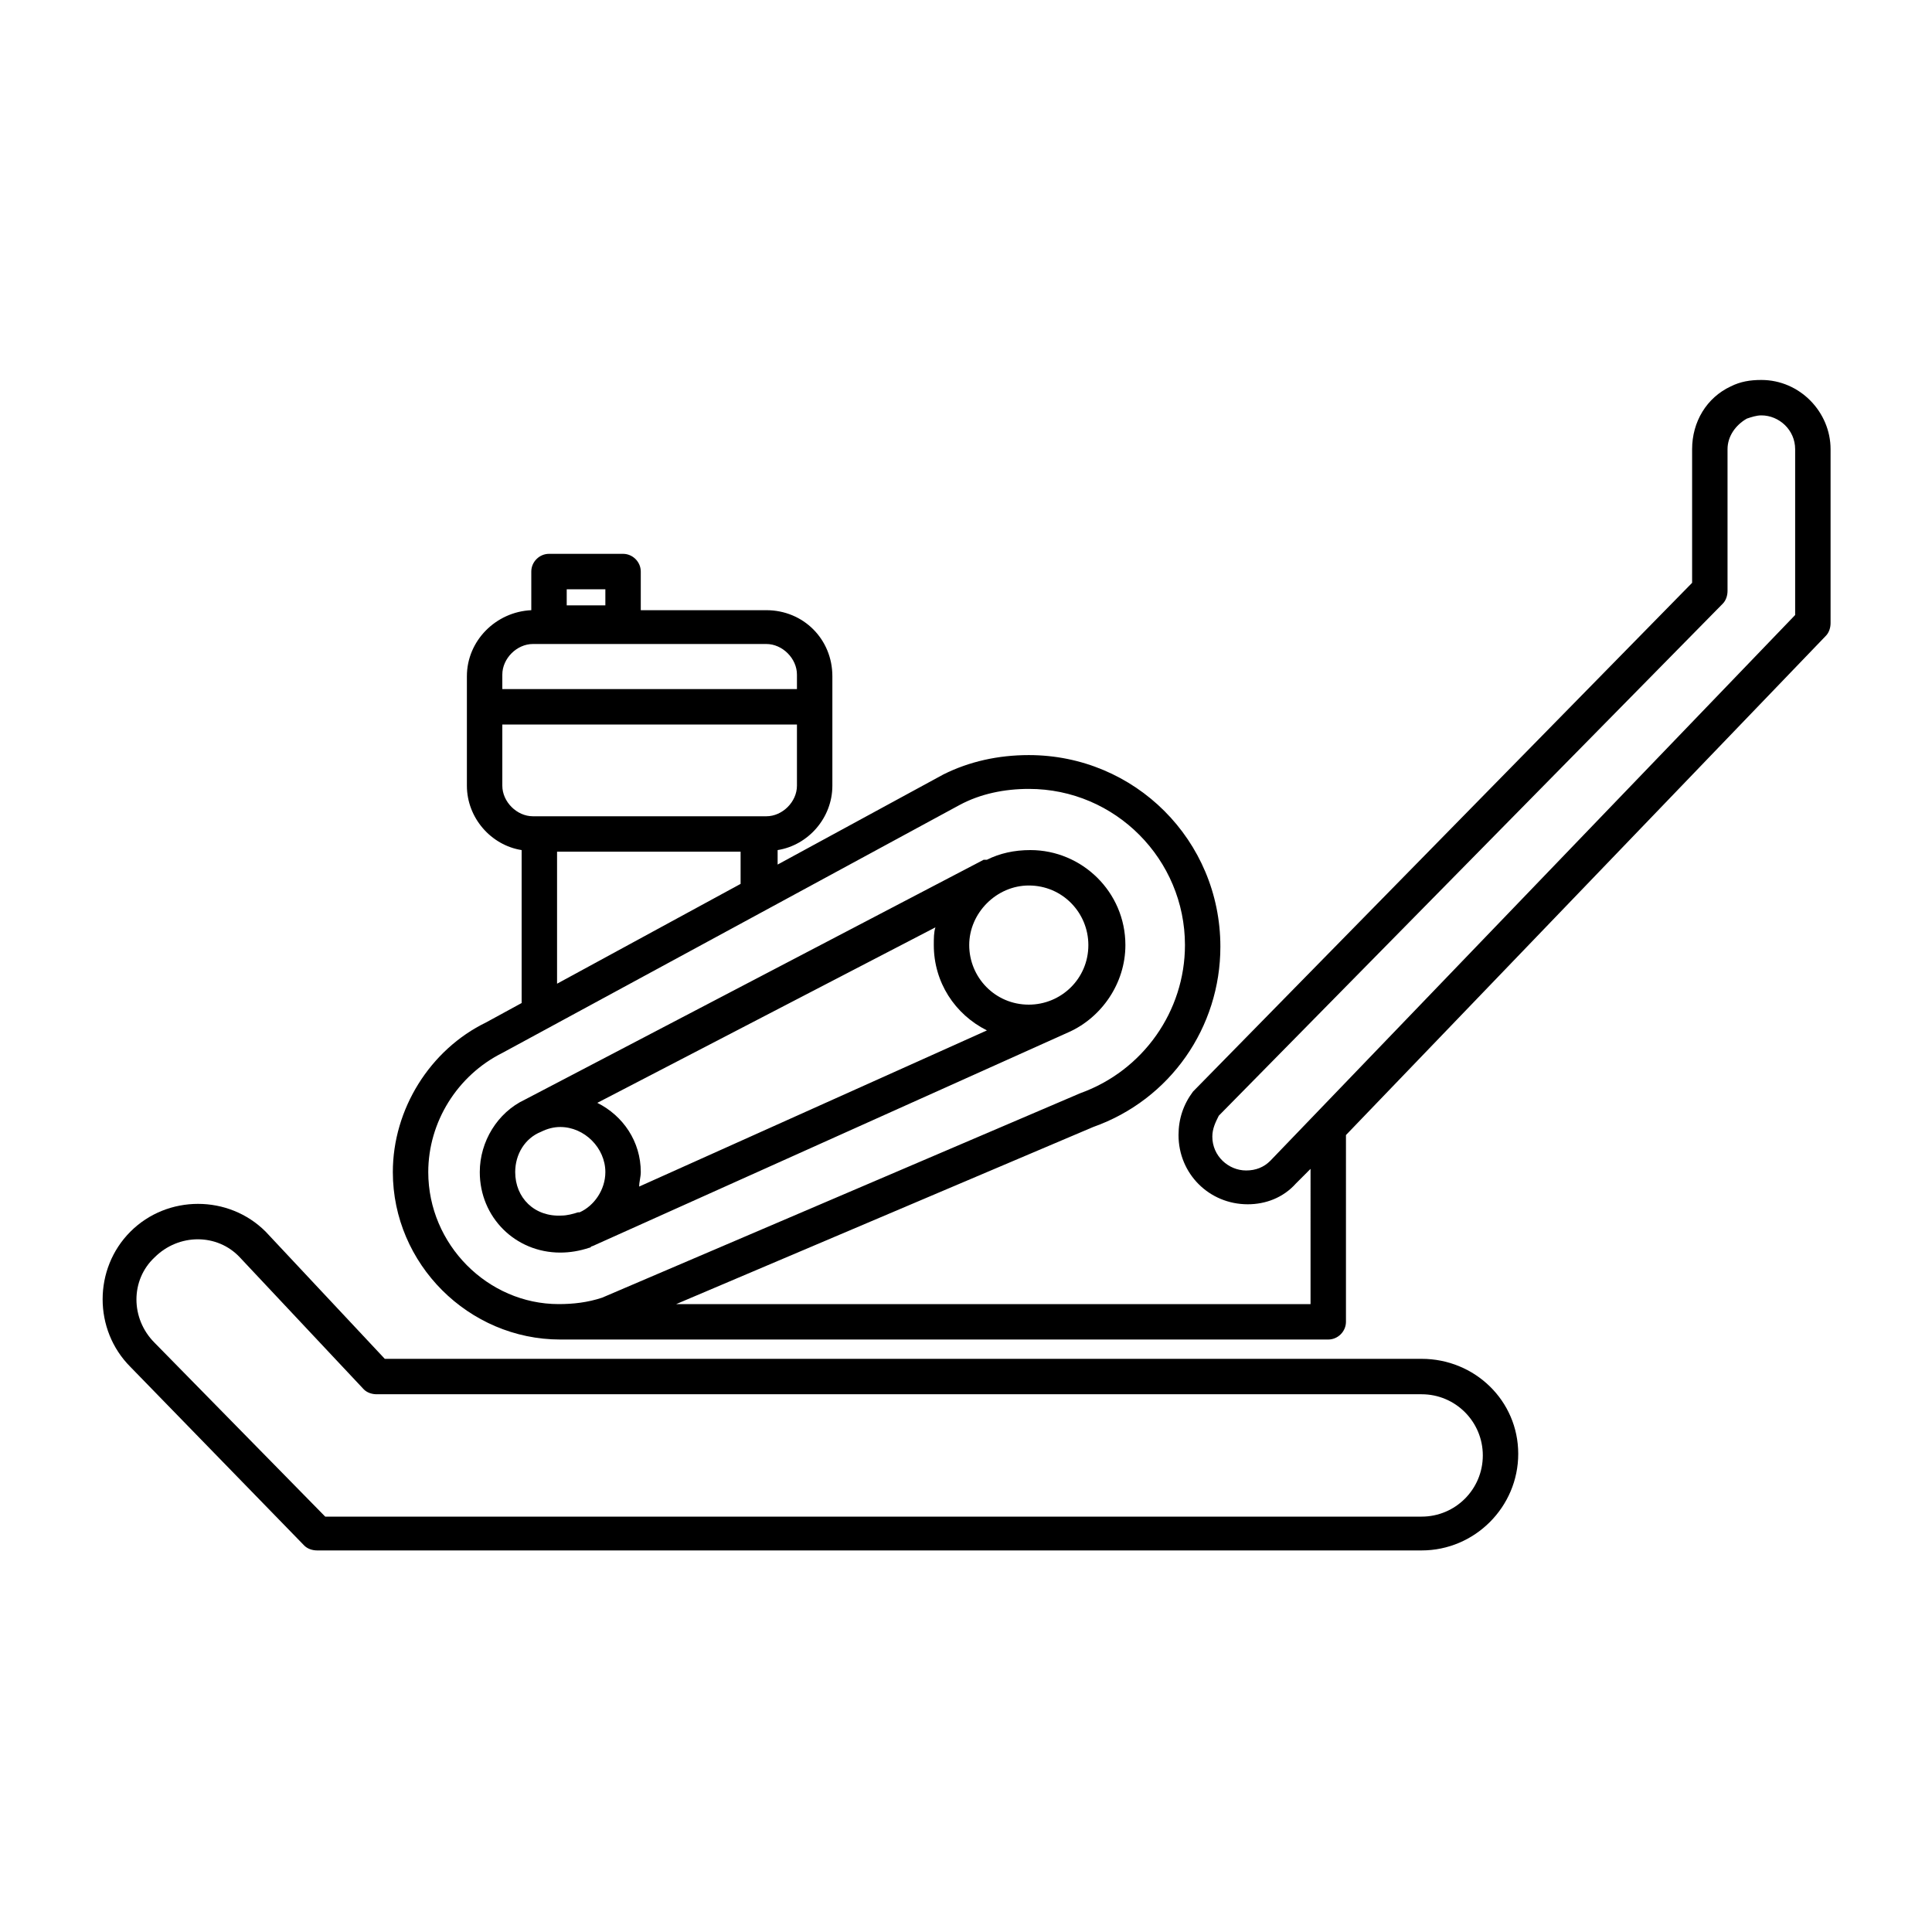 <?xml version="1.0" encoding="utf-8"?>
<!-- Generator: Adobe Illustrator 27.2.0, SVG Export Plug-In . SVG Version: 6.00 Build 0)  -->
<svg version="1.1" id="Layer_1" xmlns="http://www.w3.org/2000/svg" xmlns:xlink="http://www.w3.org/1999/xlink" x="0px" y="0px"
	 viewBox="0 0 120 120" style="enable-background:new 0 0 120 120;" xml:space="preserve">
<g>
	<path d="M36.6,77.5C36.6,77.4,36.6,77.5,36.6,77.5L36.6,77.5c0.1,0,0.1-0.1,0.2-0.1l29.6-13.3c0,0,0,0,0,0c2-0.9,3.5-3,3.5-5.4
		c0-3.3-2.7-5.9-5.9-5.9c-1,0-1.9,0.2-2.7,0.6c0,0,0,0,0,0l-0.1,0c0,0-0.1,0-0.1,0L32.6,68.3c0,0,0,0,0,0c-1.7,0.8-2.8,2.6-2.8,4.5
		c0,2.8,2.2,5,5,5C35.4,77.8,36,77.7,36.6,77.5z M37.1,68.5l21-10.9C58,57.9,58,58.3,58,58.7c0,2.3,1.3,4.3,3.3,5.3l-21.6,9.7
		c0-0.3,0.1-0.6,0.1-0.9C39.8,70.9,38.7,69.3,37.1,68.5z M67.6,58.7c0,2.1-1.7,3.7-3.7,3.7c-2.1,0-3.7-1.7-3.7-3.7s1.7-3.7,3.7-3.7
		C66,55,67.6,56.7,67.6,58.7z M32,72.8c0-1.1,0.6-2.1,1.6-2.5c0.4-0.2,0.8-0.3,1.2-0.3c1.5,0,2.8,1.3,2.8,2.8c0,1.1-0.7,2.1-1.6,2.5
		l-0.1,0c-0.3,0.1-0.7,0.2-1,0.2C33.2,75.6,32,74.4,32,72.8z"/>
	<path d="M109.4,23.6c-0.7,0-1.3,0.1-1.9,0.4c-1.5,0.7-2.4,2.2-2.4,3.9v8.3l-31,31.6c0,0,0,0,0,0s0,0,0,0c-0.6,0.8-0.9,1.7-0.9,2.7
		c0,2.4,1.9,4.3,4.3,4.3c1.1,0,2.2-0.4,3-1.3c0,0,0,0,0,0c0,0,0,0,0,0l0.9-0.9V81H42l25.9-11c4.8-1.7,7.9-6.2,7.9-11.2
		c0-6.6-5.3-11.9-11.9-11.9c-1.9,0-3.7,0.4-5.3,1.2c0,0,0,0,0,0c0,0,0,0,0,0l-10.3,5.6v-0.9c1.9-0.3,3.4-2,3.4-4v-6.8
		c0-2.3-1.8-4.1-4.1-4.1h-7.8v-2.4c0-0.6-0.5-1.1-1.1-1.1h-4.6c-0.6,0-1.1,0.5-1.1,1.1v2.4c-2.2,0.1-4,1.9-4,4.1v6.8
		c0,2,1.5,3.7,3.4,4v9.5l-2.2,1.2c0,0,0,0,0,0c-3.5,1.7-5.8,5.4-5.8,9.3c0,5.7,4.7,10.4,10.4,10.4h47.7c0.6,0,1.1-0.5,1.1-1.1V70.5
		c0,0,0,0,0,0l29.8-31c0.2-0.2,0.3-0.5,0.3-0.8V27.9C113.7,25.6,111.8,23.6,109.4,23.6z M35.2,36.6h2.4v1h-2.4V36.6z M33.1,40h14.5
		c1,0,1.9,0.9,1.9,1.9v0.9H31.2v-0.9C31.2,40.9,32.1,40,33.1,40z M31.2,48.8V45h18.3v3.8c0,1-0.9,1.9-1.9,1.9h-0.4H33.5h-0.4
		C32.1,50.7,31.2,49.8,31.2,48.8z M34.6,52.9H46v2l-11.4,6.2V52.9z M26.6,72.8c0-3.1,1.8-6,4.6-7.4c0,0,0,0,0,0c0,0,0,0,0,0L59.6,50
		c0,0,0,0,0,0c1.3-0.7,2.8-1,4.3-1c5.4,0,9.7,4.4,9.7,9.7c0,4.1-2.6,7.8-6.5,9.2c0,0,0,0,0,0c0,0,0,0,0,0L37.4,80.6
		c-0.9,0.3-1.8,0.4-2.7,0.4C30.3,81,26.6,77.3,26.6,72.8z M111.5,38.2L78.9,72.1c-0.4,0.4-0.9,0.6-1.5,0.6c-1.1,0-2.1-0.9-2.1-2.1
		c0-0.5,0.2-0.9,0.4-1.3L107,37.5c0.2-0.2,0.3-0.5,0.3-0.8v-8.8c0-0.8,0.5-1.5,1.2-1.9c0.3-0.1,0.6-0.2,0.9-0.2
		c1.1,0,2.1,0.9,2.1,2.1V38.2z"/>
	<path d="M88.3,84.4H23.9l-7.4-7.9c-2.3-2.3-6.1-2.3-8.4,0c-2.3,2.3-2.3,6.1,0,8.4L18.9,96c0.2,0.2,0.5,0.3,0.8,0.3h68.6
		c3.3,0,6-2.7,6-6S91.6,84.4,88.3,84.4z M88.3,94.2H20.2L9.6,83.4c0,0,0,0,0,0c-1.5-1.5-1.5-3.9,0-5.3c1.5-1.5,3.9-1.5,5.3,0
		l7.7,8.2c0.2,0.2,0.5,0.3,0.8,0.3h64.9c2.1,0,3.8,1.7,3.8,3.8S90.4,94.2,88.3,94.2z"/>
</g>
</svg>

